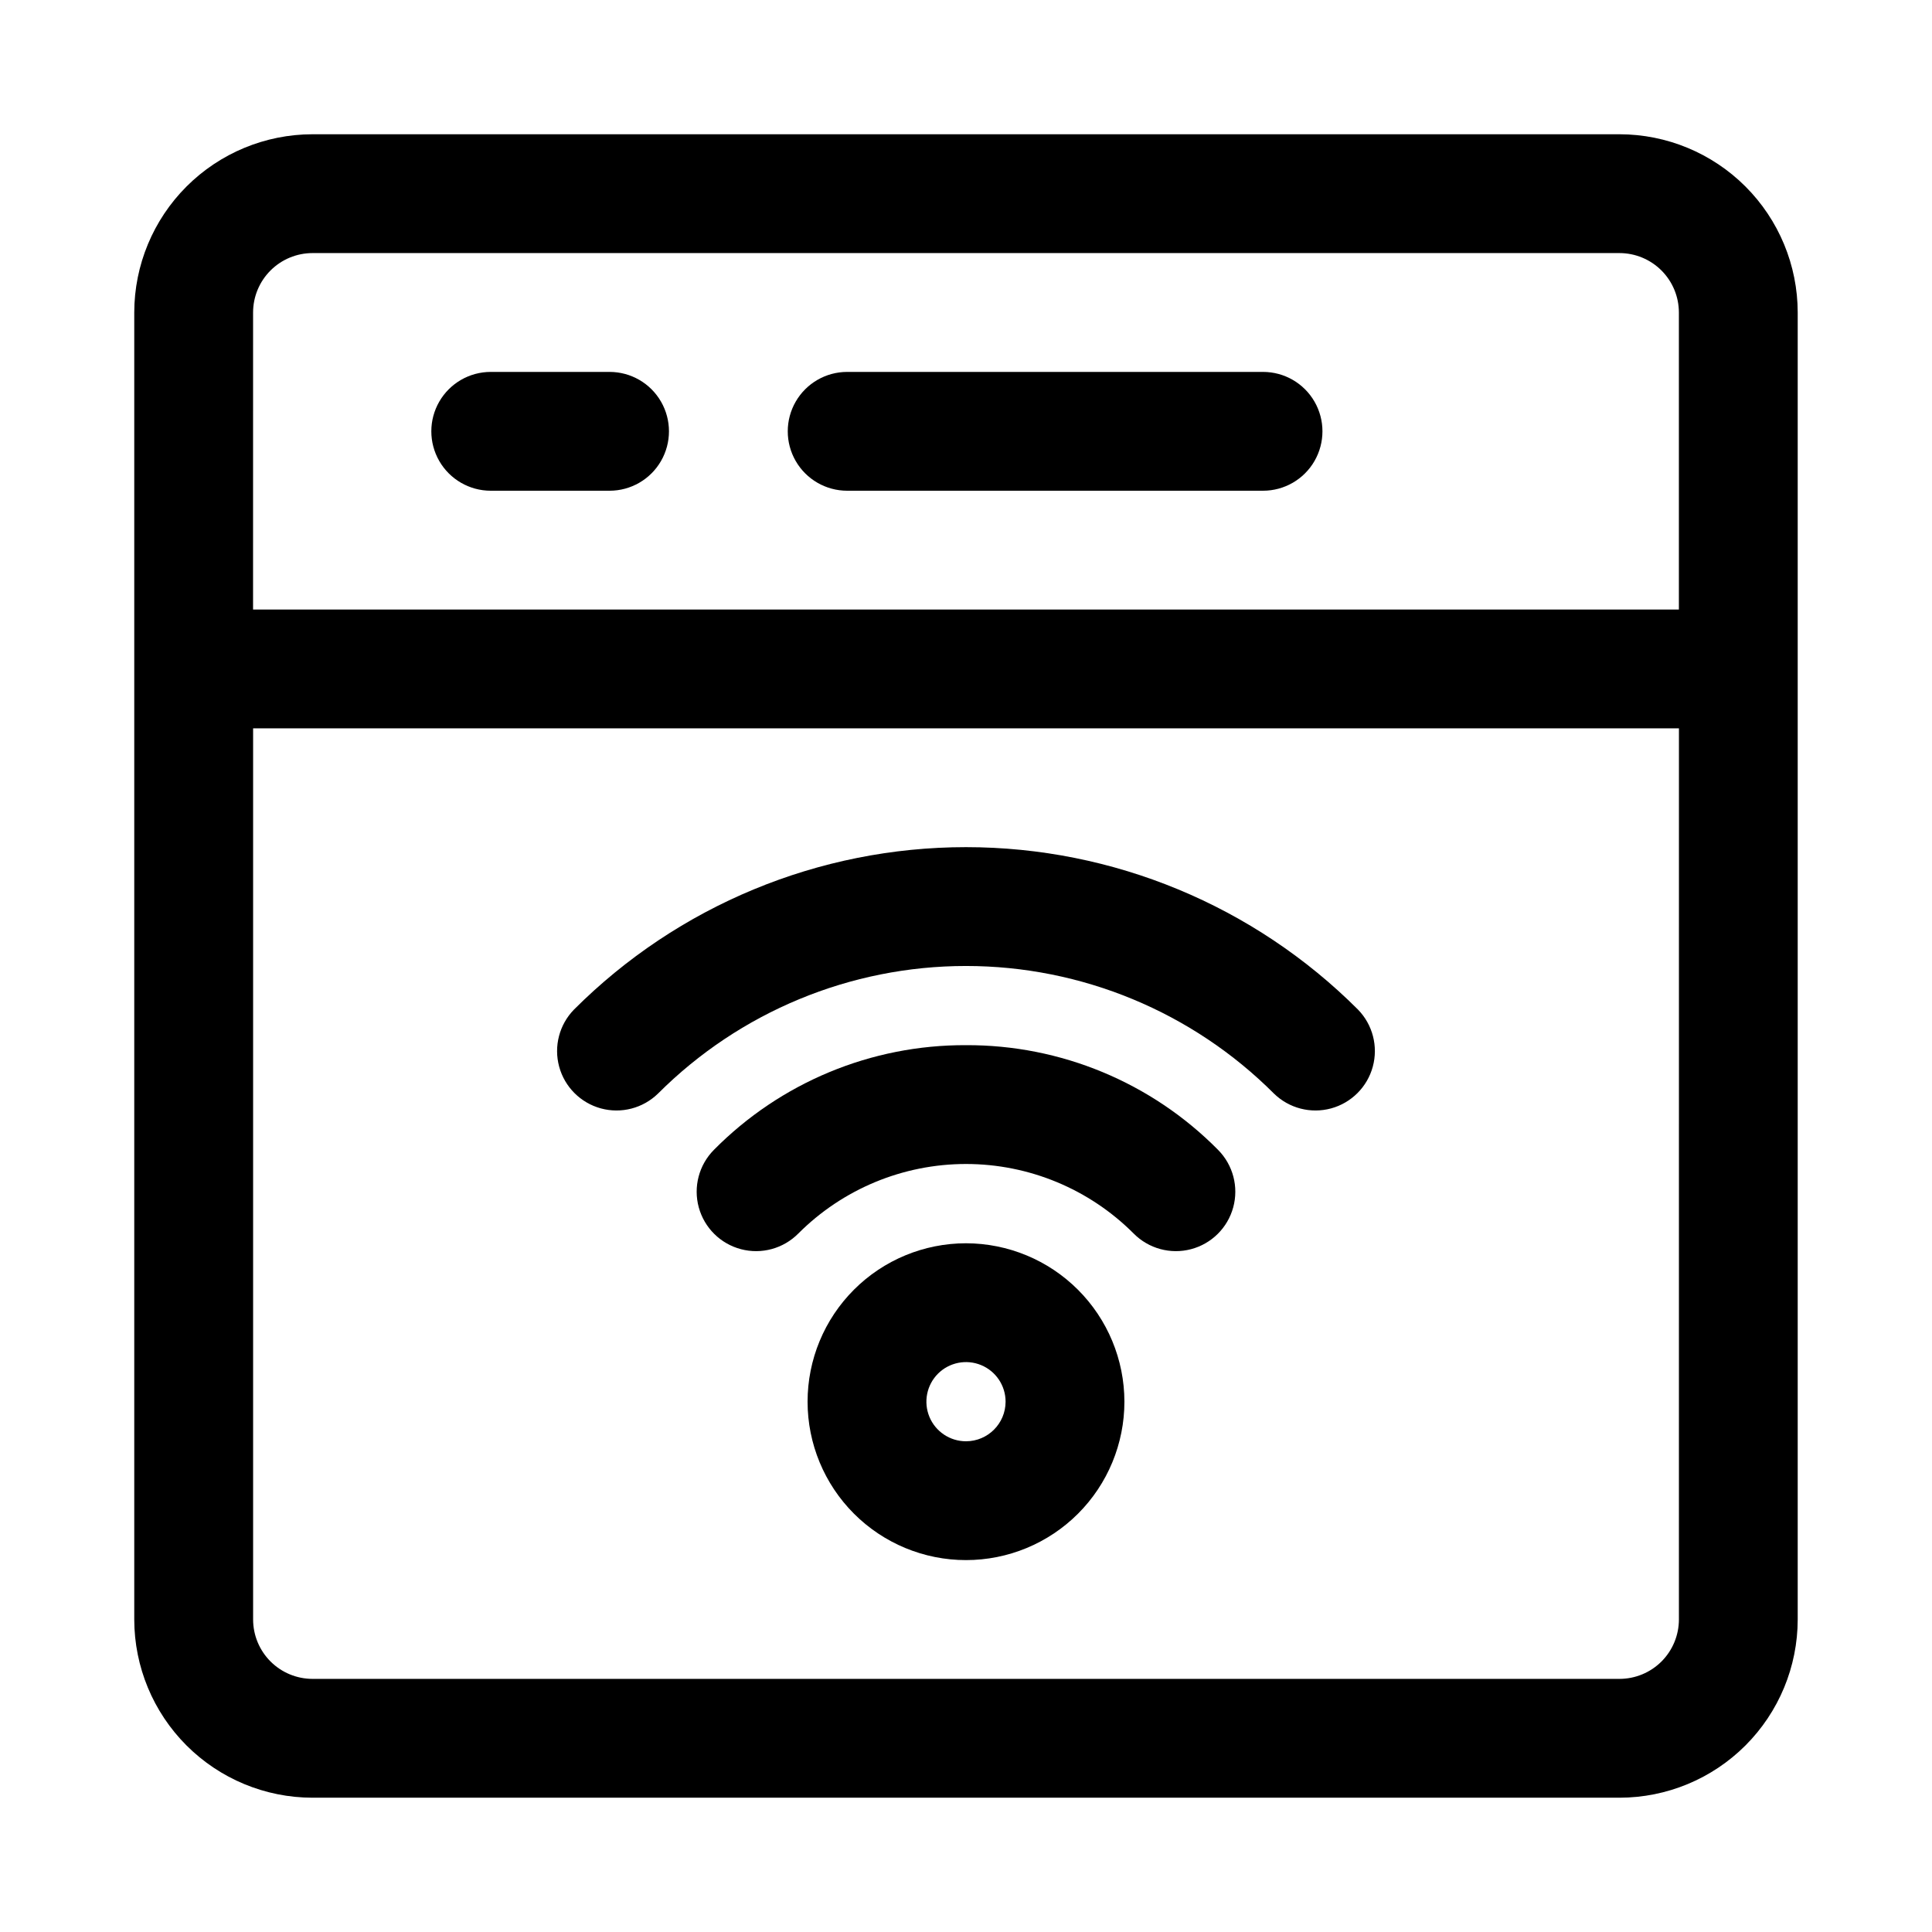 <?xml version="1.0" encoding="UTF-8"?>
<!-- Uploaded to: SVG Repo, www.svgrepo.com, Generator: SVG Repo Mixer Tools -->
<svg fill="#000000" width="800px" height="800px" version="1.1" viewBox="144 144 512 512" xmlns="http://www.w3.org/2000/svg">
 <g>
  <path d="m400 473.48c-11.137 0-21.816 4.422-29.688 12.297-7.875 7.875-12.297 18.551-12.297 29.688 0.004 11.133 4.426 21.812 12.301 29.684 7.875 7.875 18.551 12.297 29.688 12.293 11.133 0 21.812-4.426 29.684-12.301 7.875-7.875 12.293-18.551 12.293-29.688-0.016-11.129-4.445-21.797-12.316-29.664-7.867-7.867-18.539-12.293-29.664-12.309zm0 52.473c-4.246 0-8.07-2.555-9.695-6.473-1.625-3.922-0.727-8.434 2.269-11.438 3-3 7.512-3.898 11.434-2.277 3.922 1.621 6.481 5.445 6.484 9.688-0.004 5.797-4.699 10.496-10.492 10.5z"/>
  <path d="m400 420.98c-25.098-0.105-49.18 9.898-66.816 27.754-3.957 3.996-5.484 9.801-4.004 15.23 1.48 5.426 5.742 9.652 11.184 11.082 5.441 1.434 11.234-0.148 15.191-4.144 11.781-11.801 27.77-18.434 44.441-18.434 16.676 0 32.664 6.633 44.441 18.434 3.961 3.996 9.754 5.578 15.195 4.144 5.441-1.43 9.703-5.656 11.184-11.082 1.48-5.43-0.047-11.234-4.008-15.23-17.633-17.855-41.715-27.859-66.809-27.754z"/>
  <path d="m318.37 433.82c21.645-21.656 51.008-33.824 81.625-33.824 30.621 0 59.984 12.168 81.629 33.824 3.992 3.891 9.746 5.383 15.129 3.918 5.379-1.469 9.586-5.672 11.051-11.055 1.465-5.379-0.023-11.133-3.918-15.129-27.547-27.562-64.918-43.051-103.89-43.051-38.969 0-76.34 15.488-103.89 43.051-3.894 3.996-5.383 9.75-3.918 15.129 1.465 5.383 5.668 9.586 11.051 11.055 5.383 1.465 11.137-0.027 15.129-3.918z"/>
  <path d="m573.18 179.58h-346.37c-12.52 0.012-24.527 4.996-33.383 13.848-8.852 8.855-13.836 20.863-13.848 33.383v346.37c0.012 12.523 4.996 24.527 13.848 33.383 8.855 8.855 20.863 13.836 33.383 13.848h346.37c12.523-0.012 24.527-4.992 33.383-13.848 8.855-8.855 13.836-20.859 13.848-33.383v-346.37c-0.012-12.52-4.992-24.527-13.848-33.383-8.855-8.852-20.859-13.836-33.383-13.848zm-362.11 47.23c0.004-4.172 1.664-8.176 4.617-11.125 2.949-2.953 6.953-4.613 11.125-4.617h346.37c4.172 0.004 8.176 1.664 11.129 4.617 2.949 2.949 4.609 6.953 4.613 11.125v78.719l-377.86 0.004zm377.86 346.37c-0.004 4.172-1.664 8.176-4.613 11.129-2.953 2.949-6.957 4.609-11.129 4.613h-346.37c-4.172-0.004-8.176-1.664-11.125-4.613-2.953-2.953-4.613-6.957-4.617-11.129v-236.16h377.86z"/>
  <path d="m478.72 242.56h-110.21c-5.625 0-10.824 3-13.637 7.871-2.812 4.871-2.812 10.875 0 15.746 2.812 4.871 8.012 7.871 13.637 7.871h110.21c5.625 0 10.824-3 13.633-7.871 2.812-4.871 2.812-10.875 0-15.746-2.809-4.871-8.008-7.871-13.633-7.871z"/>
  <path d="m305.54 242.56h-31.488c-5.625 0-10.824 3-13.637 7.871-2.812 4.871-2.812 10.875 0 15.746 2.812 4.871 8.012 7.871 13.637 7.871h31.488c5.625 0 10.82-3 13.633-7.871 2.812-4.871 2.812-10.875 0-15.746-2.812-4.871-8.008-7.871-13.633-7.871z"/>
 </g>
</svg>
